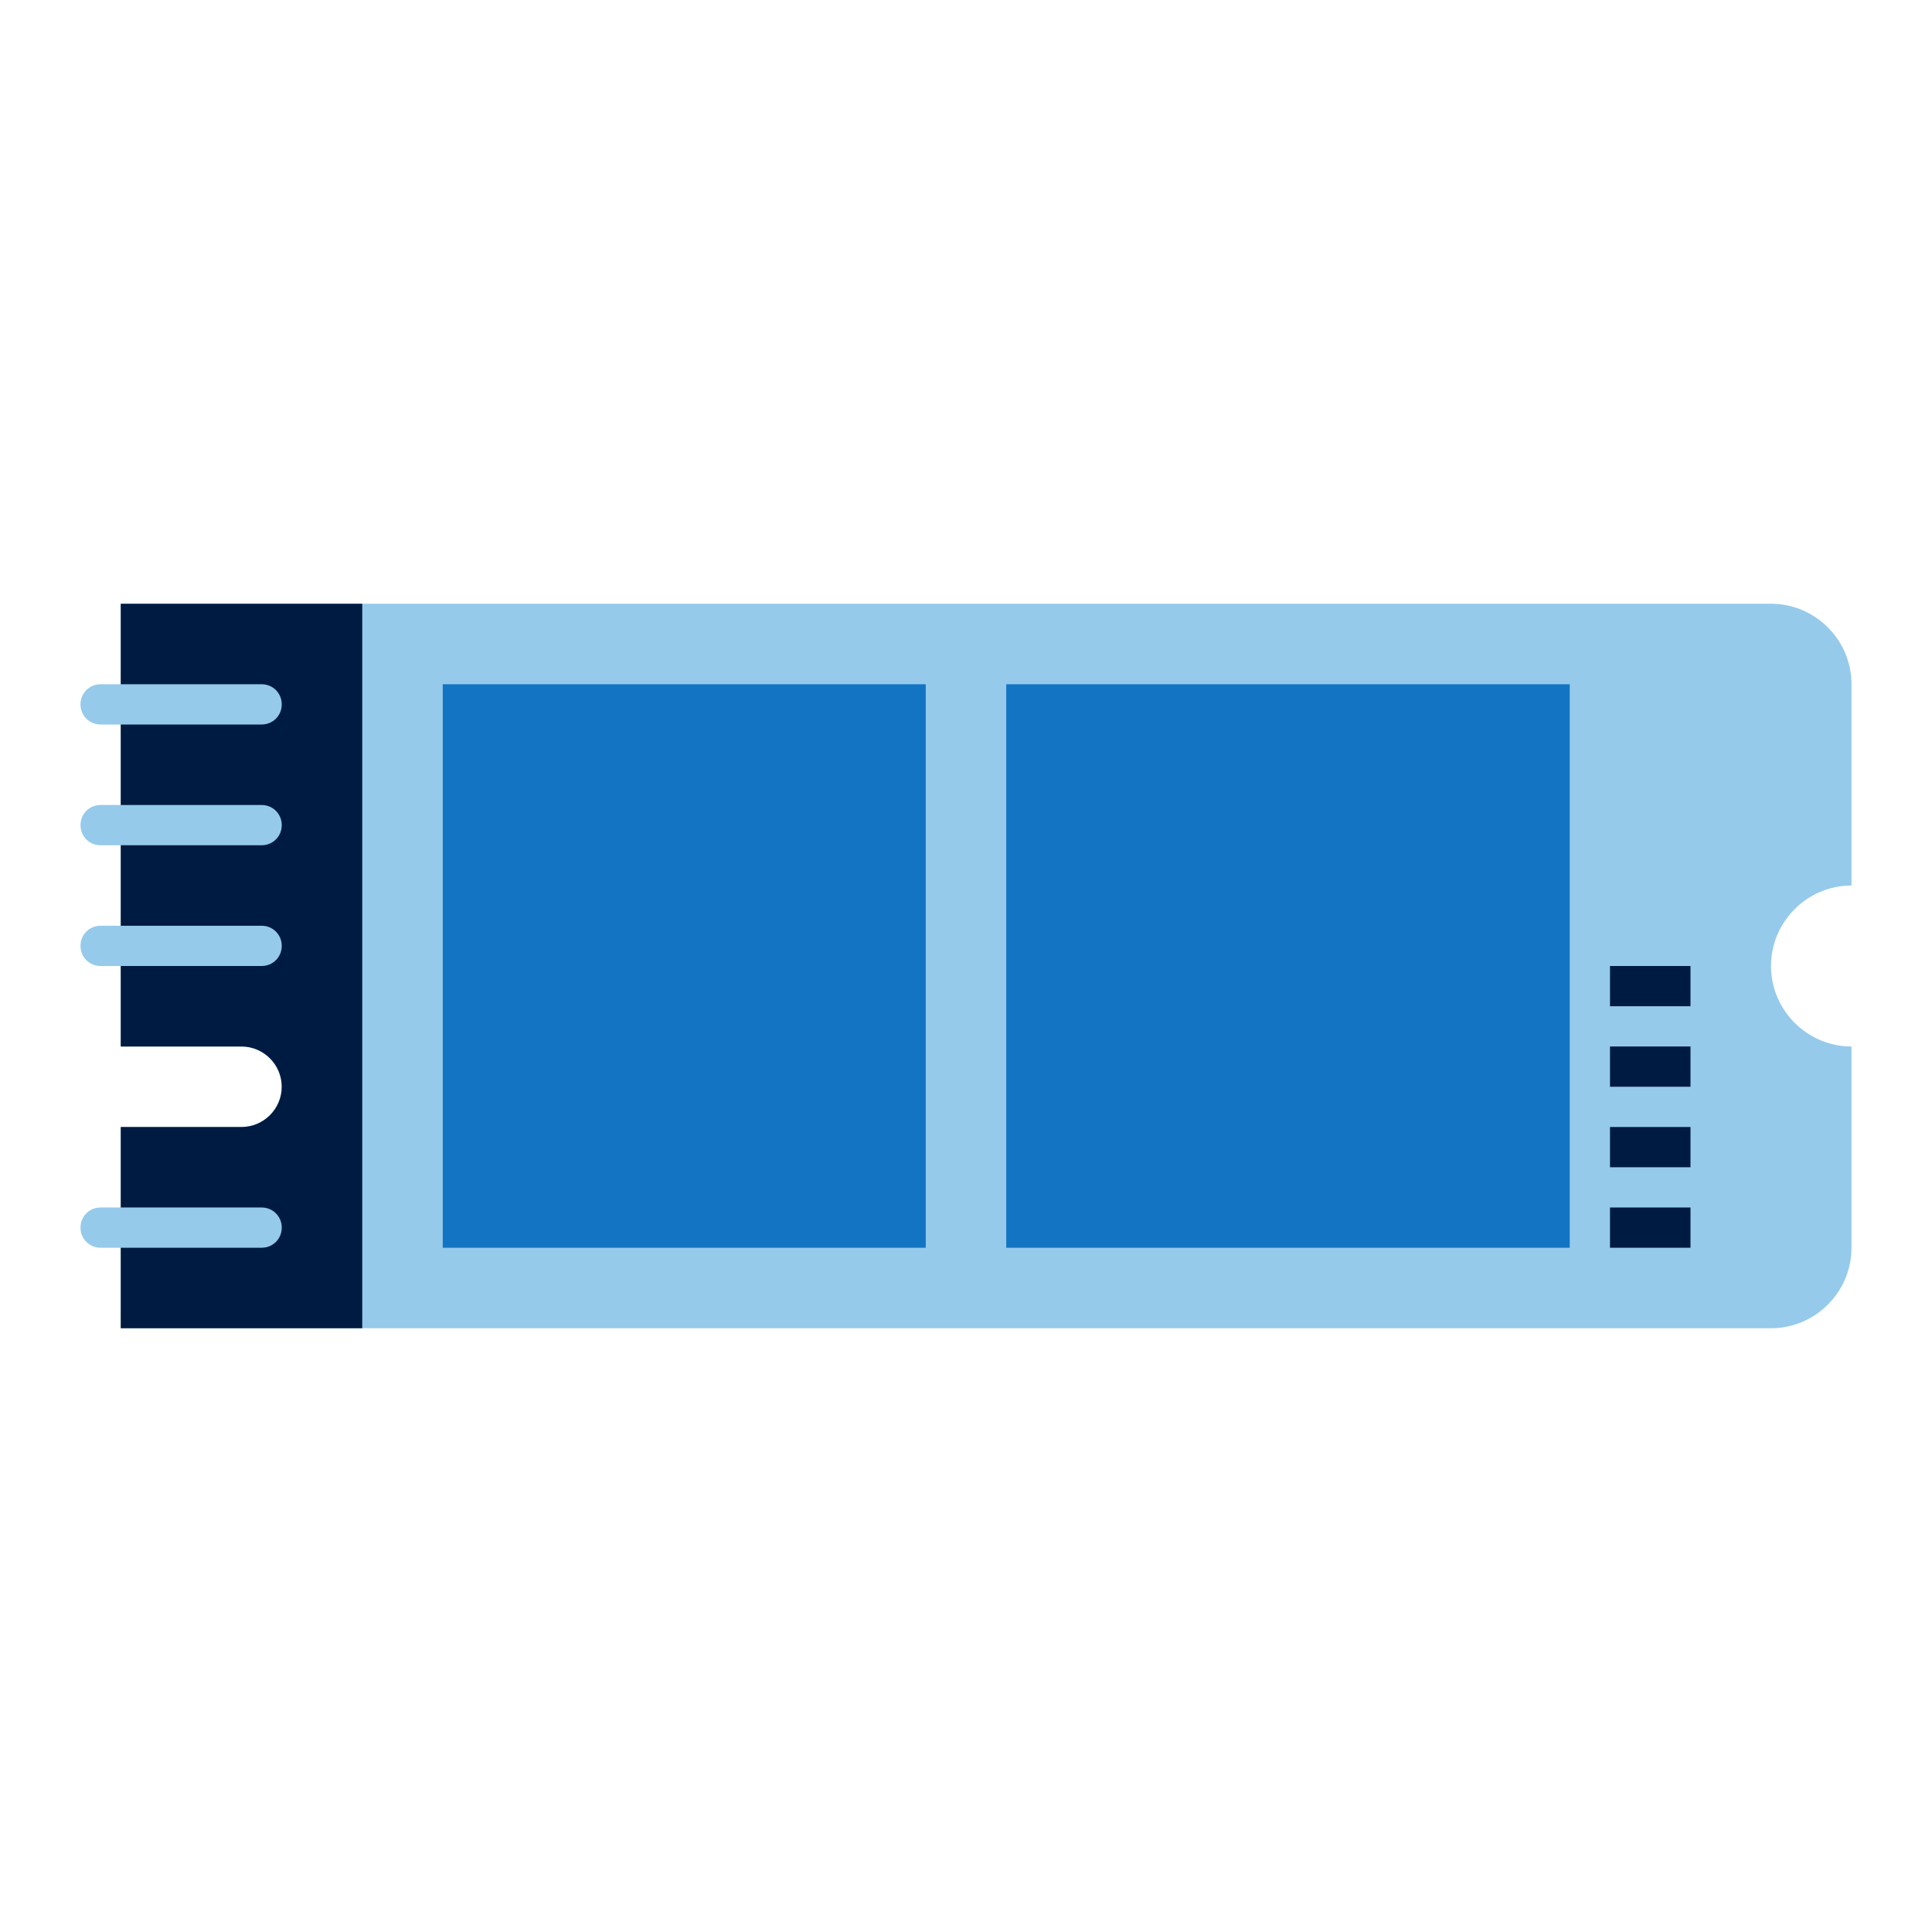 <?xml version="1.0" encoding="UTF-8"?><svg id="Icon_export" xmlns="http://www.w3.org/2000/svg" viewBox="0 0 48 48"><defs><style>.cls-1{fill:#001b41;}.cls-2{fill:#1474c4;}.cls-3{fill:#95caeb;}</style></defs><path class="cls-3" d="m44,24c0-1.1.9-2,2-2v-5c0-1.1-.9-2-2-2H3v11h3c.55,0,1,.45,1,1h0c0,.56-.45,1-1,1h-3v5h41c1.1,0,2-.9,2-2v-5c-1.1,0-2-.9-2-2Z"/><path class="cls-1" d="m3,15v11h3c.55,0,1,.45,1,1s-.45,1-1,1h-3v5h6V15H3Z"/><path class="cls-3" d="m6.5,24H2.5c-.28,0-.5-.22-.5-.5s.22-.5.5-.5h4c.28,0,.5.22.5.5s-.22.5-.5.5Z"/><path class="cls-3" d="m6.5,31H2.5c-.28,0-.5-.22-.5-.5s.22-.5.5-.5h4c.28,0,.5.22.5.5s-.22.5-.5.5Z"/><path class="cls-3" d="m6.5,21H2.5c-.28,0-.5-.22-.5-.5s.22-.5.5-.5h4c.28,0,.5.22.5.5s-.22.5-.5.5Z"/><path class="cls-3" d="m6.5,18H2.5c-.28,0-.5-.22-.5-.5s.22-.5.5-.5h4c.28,0,.5.22.5.5s-.22.5-.5.5Z"/><rect class="cls-2" x="11" y="17" width="12" height="14"/><rect class="cls-2" x="25" y="17" width="14" height="14"/><rect class="cls-1" x="40" y="30" width="2" height="1"/><rect class="cls-1" x="40" y="28" width="2" height="1"/><rect class="cls-1" x="40" y="26" width="2" height="1"/><rect class="cls-1" x="40" y="24" width="2" height="1"/></svg>